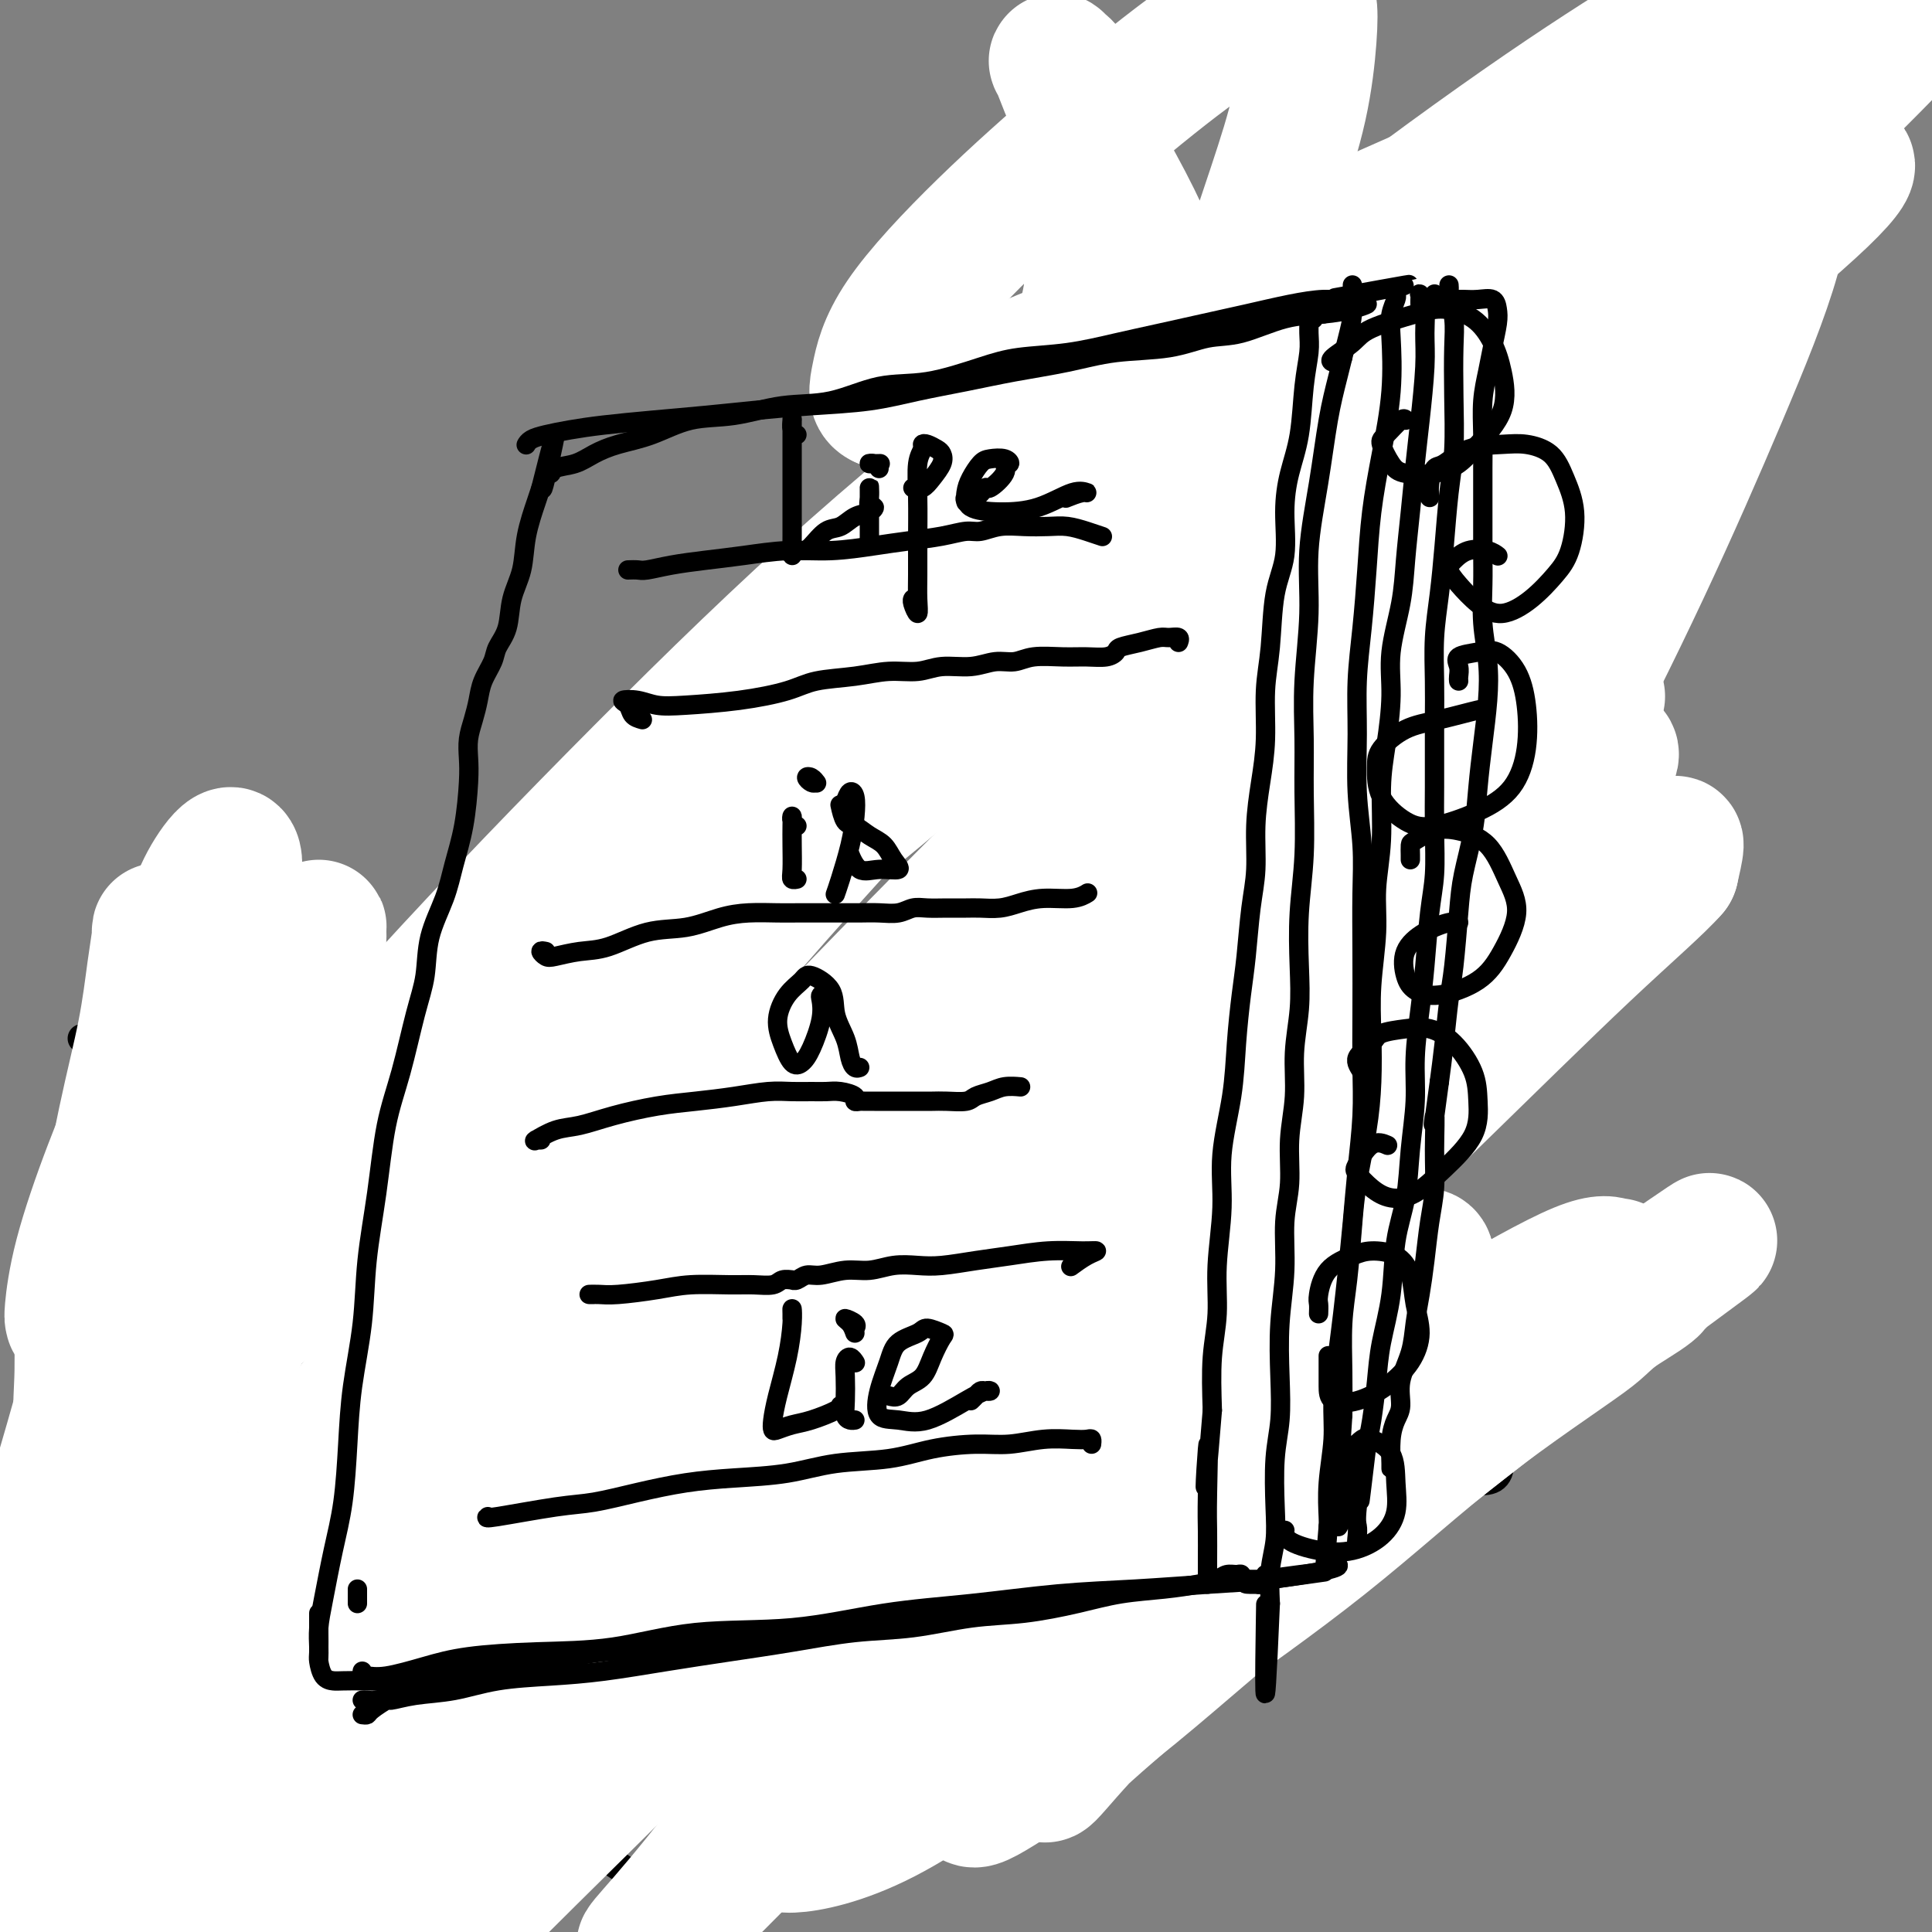 <svg viewBox='0 0 400 400' version='1.1' xmlns='http://www.w3.org/2000/svg' xmlns:xlink='http://www.w3.org/1999/xlink'><rect x="0" y="0" width="400" height="400" fill="#808080" stroke="none"/><g fill='none' stroke='#000000' stroke-width='6' stroke-linecap='round' stroke-linejoin='round'><path d='M362,25c-4.444,6.089 -8.889,12.178 -13,20c-4.111,7.822 -7.889,17.378 -12,26c-4.111,8.622 -8.556,16.311 -13,24'/><path d='M263,45c0.000,0.000 47.000,75.000 47,75'/><path d='M219,14c8.744,11.994 17.488,23.988 34,61c16.512,37.012 40.792,99.042 31,100c-9.792,0.958 -53.655,-59.155 -73,-79c-19.345,-19.845 -14.173,0.577 -9,21'/><path d='M242,118c0.000,0.000 13.000,134.000 13,134'/><path d='M274,197c-18.411,-25.170 -36.822,-50.339 -45,-58c-8.178,-7.661 -6.123,2.187 -14,23c-7.877,20.813 -25.685,52.591 -29,62c-3.315,9.409 7.864,-3.550 -1,2c-8.864,5.550 -37.771,29.610 -51,45c-13.229,15.390 -10.780,22.112 -17,26c-6.220,3.888 -21.110,4.944 -36,6'/><path d='M239,213c-12.250,-56.226 -24.500,-112.452 -10,-93c14.500,19.452 55.750,114.583 73,157c17.250,42.417 10.500,32.119 -41,13c-51.500,-19.119 -147.750,-47.060 -244,-75'/><path d='M95,290c-45.000,-4.267 -90.000,-8.533 -70,17c20.000,25.533 105.000,80.867 139,103c34.000,22.133 17.000,11.067 0,0'/><path d='M30,338c0.000,0.000 0.100,0.100 0.1,0.1'/><path d='M8,382c0.905,8.512 1.810,17.024 -4,24c-5.810,6.976 -18.333,12.417 -24,21c-5.667,8.583 -4.476,20.310 -4,25c0.476,4.690 0.238,2.345 0,0'/></g>
<g fill='none' stroke='#FFFFFF' stroke-width='6' stroke-linecap='round' stroke-linejoin='round'><path d='M75,349c-1.329,-3.061 -2.657,-6.123 -2,-9c0.657,-2.877 3.301,-5.570 8,-11c4.699,-5.430 11.454,-13.598 21,-23c9.546,-9.402 21.882,-20.037 34,-30c12.118,-9.963 24.016,-19.252 36,-28c11.984,-8.748 24.053,-16.954 35,-24c10.947,-7.046 20.773,-12.931 30,-18c9.227,-5.069 17.856,-9.321 25,-13c7.144,-3.679 12.803,-6.784 17,-9c4.197,-2.216 6.934,-3.543 9,-4c2.066,-0.457 3.463,-0.043 4,0c0.537,0.043 0.213,-0.285 0,0c-0.213,0.285 -0.316,1.183 -3,4c-2.684,2.817 -7.949,7.551 -14,13c-6.051,5.449 -12.888,11.611 -20,18c-7.112,6.389 -14.500,13.006 -24,21c-9.500,7.994 -21.113,17.366 -31,26c-9.887,8.634 -18.049,16.532 -25,23c-6.951,6.468 -12.693,11.506 -17,16c-4.307,4.494 -7.179,8.442 -9,11c-1.821,2.558 -2.589,3.724 -3,5c-0.411,1.276 -0.464,2.662 0,3c0.464,0.338 1.444,-0.373 4,0c2.556,0.373 6.688,1.831 14,0c7.312,-1.831 17.803,-6.952 22,-9c4.197,-2.048 2.098,-1.024 0,0'/></g>
<g fill='none' stroke='#FFFFFF' stroke-width='28' stroke-linecap='round' stroke-linejoin='round'><path d='M40,307c-0.596,-0.530 -1.193,-1.060 0,-6c1.193,-4.940 4.174,-14.291 10,-25c5.826,-10.709 14.497,-22.776 25,-37c10.503,-14.224 22.838,-30.606 36,-46c13.162,-15.394 27.152,-29.801 41,-44c13.848,-14.199 27.555,-28.191 40,-40c12.445,-11.809 23.629,-21.434 34,-30c10.371,-8.566 19.929,-16.073 27,-22c7.071,-5.927 11.655,-10.275 14,-12c2.345,-1.725 2.450,-0.826 3,-1c0.550,-0.174 1.544,-1.420 0,0c-1.544,1.420 -5.627,5.506 -14,12c-8.373,6.494 -21.036,15.397 -35,26c-13.964,10.603 -29.229,22.907 -44,36c-14.771,13.093 -29.049,26.973 -44,42c-14.951,15.027 -30.576,31.199 -45,47c-14.424,15.801 -27.647,31.231 -38,45c-10.353,13.769 -17.836,25.875 -24,35c-6.164,9.125 -11.009,15.267 -13,19c-1.991,3.733 -1.129,5.056 -1,6c0.129,0.944 -0.476,1.508 1,0c1.476,-1.508 5.034,-5.090 12,-12c6.966,-6.910 17.339,-17.149 28,-28c10.661,-10.851 21.611,-22.313 35,-37c13.389,-14.687 29.217,-32.597 45,-49c15.783,-16.403 31.521,-31.299 47,-46c15.479,-14.701 30.697,-29.209 46,-43c15.303,-13.791 30.689,-26.867 46,-39c15.311,-12.133 30.547,-23.324 43,-32c12.453,-8.676 22.122,-14.836 29,-19c6.878,-4.164 10.965,-6.333 13,-7c2.035,-0.667 2.017,0.166 2,1'/><path d='M359,1c5.579,-1.698 -2.473,6.557 -12,15c-9.527,8.443 -20.531,17.073 -34,28c-13.469,10.927 -29.405,24.152 -47,39c-17.595,14.848 -36.851,31.318 -56,50c-19.149,18.682 -38.193,39.574 -56,60c-17.807,20.426 -34.379,40.386 -48,57c-13.621,16.614 -24.293,29.883 -34,43c-9.707,13.117 -18.451,26.082 -24,36c-5.549,9.918 -7.905,16.791 -9,20c-1.095,3.209 -0.930,2.756 -1,3c-0.070,0.244 -0.373,1.187 4,-2c4.373,-3.187 13.424,-10.503 24,-21c10.576,-10.497 22.676,-24.176 36,-39c13.324,-14.824 27.870,-30.792 44,-48c16.130,-17.208 33.844,-35.655 51,-53c17.156,-17.345 33.754,-33.590 51,-49c17.246,-15.410 35.140,-29.987 51,-43c15.860,-13.013 29.684,-24.462 42,-34c12.316,-9.538 23.122,-17.166 30,-22c6.878,-4.834 9.827,-6.875 11,-7c1.173,-0.125 0.570,1.667 -5,7c-5.570,5.333 -16.108,14.208 -29,25c-12.892,10.792 -28.139,23.503 -44,37c-15.861,13.497 -32.337,27.782 -50,44c-17.663,16.218 -36.513,34.370 -55,53c-18.487,18.630 -36.611,37.738 -52,56c-15.389,18.262 -28.042,35.679 -40,50c-11.958,14.321 -23.219,25.548 -32,37c-8.781,11.452 -15.080,23.129 -19,30c-3.920,6.871 -5.460,8.935 -7,11'/><path d='M49,384c-4.272,6.838 -1.952,3.432 -1,2c0.952,-1.432 0.537,-0.890 5,-5c4.463,-4.110 13.805,-12.872 23,-24c9.195,-11.128 18.244,-24.623 30,-39c11.756,-14.377 26.221,-29.636 40,-45c13.779,-15.364 26.873,-30.832 41,-46c14.127,-15.168 29.287,-30.035 43,-44c13.713,-13.965 25.980,-27.029 38,-38c12.020,-10.971 23.793,-19.849 33,-27c9.207,-7.151 15.847,-12.573 20,-15c4.153,-2.427 5.820,-1.857 7,-2c1.180,-0.143 1.875,-0.998 0,2c-1.875,2.998 -6.319,9.851 -14,19c-7.681,9.149 -18.599,20.595 -30,33c-11.401,12.405 -23.287,25.769 -37,41c-13.713,15.231 -29.255,32.327 -44,50c-14.745,17.673 -28.695,35.921 -41,52c-12.305,16.079 -22.967,29.988 -32,43c-9.033,13.012 -16.438,25.125 -22,34c-5.562,8.875 -9.282,14.511 -11,18c-1.718,3.489 -1.434,4.831 -2,6c-0.566,1.169 -1.983,2.165 1,-1c2.983,-3.165 10.364,-10.490 20,-20c9.636,-9.510 21.526,-21.206 35,-35c13.474,-13.794 28.531,-29.685 44,-45c15.469,-15.315 31.351,-30.055 47,-44c15.649,-13.945 31.066,-27.096 45,-38c13.934,-10.904 26.384,-19.562 36,-26c9.616,-6.438 16.397,-10.656 20,-13c3.603,-2.344 4.030,-2.812 4,-2c-0.030,0.812 -0.515,2.906 -1,5'/><path d='M346,180c-2.753,3.189 -9.136,8.660 -18,17c-8.864,8.340 -20.208,19.548 -33,32c-12.792,12.452 -27.034,26.147 -42,41c-14.966,14.853 -30.658,30.866 -45,46c-14.342,15.134 -27.333,29.391 -38,42c-10.667,12.609 -19.011,23.569 -25,31c-5.989,7.431 -9.622,11.333 -11,13c-1.378,1.667 -0.499,1.100 0,1c0.499,-0.100 0.619,0.266 5,-4c4.381,-4.266 13.024,-13.165 22,-22c8.976,-8.835 18.285,-17.607 28,-27c9.715,-9.393 19.836,-19.408 30,-29c10.164,-9.592 20.372,-18.763 30,-27c9.628,-8.237 18.675,-15.541 26,-21c7.325,-5.459 12.926,-9.072 16,-11c3.074,-1.928 3.620,-2.171 4,-2c0.380,0.171 0.594,0.757 0,2c-0.594,1.243 -1.995,3.142 -7,8c-5.005,4.858 -13.616,12.675 -22,21c-8.384,8.325 -16.543,17.159 -25,27c-8.457,9.841 -17.211,20.687 -24,29c-6.789,8.313 -11.611,14.091 -14,18c-2.389,3.909 -2.344,5.950 -2,7c0.344,1.050 0.987,1.110 6,-2c5.013,-3.110 14.398,-9.389 24,-17c9.602,-7.611 19.423,-16.552 31,-26c11.577,-9.448 24.912,-19.402 36,-28c11.088,-8.598 19.931,-15.841 27,-21c7.069,-5.159 12.365,-8.235 15,-10c2.635,-1.765 2.610,-2.219 2,-2c-0.610,0.219 -1.805,1.109 -3,2'/><path d='M339,268c-2.548,1.679 -7.417,4.878 -15,10c-7.583,5.122 -17.881,12.169 -28,20c-10.119,7.831 -20.061,16.448 -30,25c-9.939,8.552 -19.877,17.039 -28,24c-8.123,6.961 -14.433,12.395 -18,16c-3.567,3.605 -4.392,5.382 -3,4c1.392,-1.382 5.002,-5.923 11,-12c5.998,-6.077 14.386,-13.689 23,-21c8.614,-7.311 17.456,-14.322 27,-22c9.544,-7.678 19.792,-16.024 28,-23c8.208,-6.976 14.376,-12.581 19,-17c4.624,-4.419 7.704,-7.651 9,-9c1.296,-1.349 0.809,-0.815 0,-1c-0.809,-0.185 -1.939,-1.090 -7,1c-5.061,2.090 -14.053,7.176 -24,13c-9.947,5.824 -20.851,12.388 -33,20c-12.149,7.612 -25.544,16.274 -37,24c-11.456,7.726 -20.972,14.517 -28,19c-7.028,4.483 -11.567,6.658 -14,8c-2.433,1.342 -2.759,1.852 -3,0c-0.241,-1.852 -0.397,-6.066 3,-13c3.397,-6.934 10.347,-16.588 18,-26c7.653,-9.412 16.011,-18.581 25,-29c8.989,-10.419 18.611,-22.090 28,-33c9.389,-10.910 18.545,-21.061 27,-31c8.455,-9.939 16.207,-19.666 23,-28c6.793,-8.334 12.625,-15.275 16,-20c3.375,-4.725 4.293,-7.234 5,-9c0.707,-1.766 1.202,-2.790 -1,-2c-2.202,0.790 -7.101,3.395 -12,6'/><path d='M320,162c-7.372,3.303 -19.301,9.561 -31,18c-11.699,8.439 -23.167,19.061 -37,31c-13.833,11.939 -30.029,25.196 -44,38c-13.971,12.804 -25.715,25.154 -36,36c-10.285,10.846 -19.109,20.187 -25,27c-5.891,6.813 -8.847,11.096 -10,13c-1.153,1.904 -0.502,1.428 0,1c0.502,-0.428 0.855,-0.809 6,-5c5.145,-4.191 15.082,-12.193 25,-21c9.918,-8.807 19.818,-18.419 31,-29c11.182,-10.581 23.647,-22.131 36,-34c12.353,-11.869 24.592,-24.056 36,-35c11.408,-10.944 21.983,-20.644 31,-29c9.017,-8.356 16.476,-15.367 21,-20c4.524,-4.633 6.113,-6.888 7,-8c0.887,-1.112 1.070,-1.081 0,0c-1.070,1.081 -3.394,3.211 -10,9c-6.606,5.789 -17.494,15.236 -29,25c-11.506,9.764 -23.630,19.844 -38,33c-14.370,13.156 -30.986,29.389 -48,46c-17.014,16.611 -34.425,33.599 -50,50c-15.575,16.401 -29.314,32.213 -42,46c-12.686,13.787 -24.320,25.547 -34,36c-9.680,10.453 -17.407,19.598 -22,25c-4.593,5.402 -6.053,7.062 -7,8c-0.947,0.938 -1.382,1.154 0,-1c1.382,-2.154 4.580,-6.679 11,-14c6.420,-7.321 16.061,-17.436 26,-29c9.939,-11.564 20.176,-24.575 32,-37c11.824,-12.425 25.235,-24.264 37,-35c11.765,-10.736 21.882,-20.368 32,-30'/><path d='M188,277c15.831,-13.703 20.910,-15.461 25,-18c4.090,-2.539 7.191,-5.858 9,-7c1.809,-1.142 2.327,-0.106 0,3c-2.327,3.106 -7.500,8.281 -16,17c-8.500,8.719 -20.328,20.982 -32,33c-11.672,12.018 -23.187,23.791 -34,36c-10.813,12.209 -20.923,24.854 -30,35c-9.077,10.146 -17.122,17.793 -23,24c-5.878,6.207 -9.589,10.975 -11,13c-1.411,2.025 -0.522,1.308 -1,1c-0.478,-0.308 -2.322,-0.209 0,-4c2.322,-3.791 8.811,-11.474 16,-20c7.189,-8.526 15.077,-17.894 24,-28c8.923,-10.106 18.882,-20.949 29,-31c10.118,-10.051 20.395,-19.311 30,-28c9.605,-8.689 18.539,-16.808 26,-22c7.461,-5.192 13.450,-7.457 17,-9c3.550,-1.543 4.660,-2.363 5,0c0.340,2.363 -0.090,7.910 -4,15c-3.910,7.090 -11.302,15.723 -18,25c-6.698,9.277 -12.704,19.197 -19,29c-6.296,9.803 -12.883,19.490 -16,26c-3.117,6.510 -2.763,9.845 -3,12c-0.237,2.155 -1.064,3.132 2,3c3.064,-0.132 10.021,-1.372 19,-6c8.979,-4.628 19.982,-12.643 31,-21c11.018,-8.357 22.052,-17.057 34,-26c11.948,-8.943 24.811,-18.129 36,-26c11.189,-7.871 20.705,-14.427 29,-20c8.295,-5.573 15.370,-10.164 20,-13c4.630,-2.836 6.815,-3.918 9,-5'/><path d='M342,265c24.274,-16.828 5.461,-3.396 -3,3c-8.461,6.396 -6.568,5.758 -11,9c-4.432,3.242 -15.187,10.364 -25,18c-9.813,7.636 -18.682,15.788 -29,24c-10.318,8.212 -22.083,16.486 -30,22c-7.917,5.514 -11.984,8.267 -15,10c-3.016,1.733 -4.981,2.446 -6,2c-1.019,-0.446 -1.093,-2.051 0,-6c1.093,-3.949 3.352,-10.240 7,-18c3.648,-7.760 8.685,-16.987 14,-27c5.315,-10.013 10.907,-20.813 17,-32c6.093,-11.187 12.687,-22.763 19,-35c6.313,-12.237 12.346,-25.136 19,-38c6.654,-12.864 13.929,-25.694 21,-39c7.071,-13.306 13.939,-27.088 20,-40c6.061,-12.912 11.317,-24.953 16,-36c4.683,-11.047 8.794,-21.099 11,-29c2.206,-7.901 2.507,-13.652 3,-18c0.493,-4.348 1.178,-7.293 0,-9c-1.178,-1.707 -4.220,-2.176 -11,-1c-6.780,1.176 -17.297,3.995 -28,9c-10.703,5.005 -21.593,12.195 -34,21c-12.407,8.805 -26.332,19.225 -40,30c-13.668,10.775 -27.080,21.906 -39,33c-11.920,11.094 -22.347,22.152 -31,31c-8.653,8.848 -15.531,15.487 -19,20c-3.469,4.513 -3.528,6.900 -4,8c-0.472,1.100 -1.358,0.911 0,0c1.358,-0.911 4.959,-2.546 12,-8c7.041,-5.454 17.520,-14.727 28,-24'/><path d='M204,145c12.325,-9.937 23.137,-18.779 36,-30c12.863,-11.221 27.777,-24.821 42,-37c14.223,-12.179 27.754,-22.939 41,-33c13.246,-10.061 26.206,-19.425 37,-27c10.794,-7.575 19.423,-13.360 26,-17c6.577,-3.640 11.102,-5.135 13,-6c1.898,-0.865 1.170,-1.101 1,0c-0.170,1.101 0.219,3.537 -3,8c-3.219,4.463 -10.047,10.951 -18,19c-7.953,8.049 -17.032,17.657 -28,28c-10.968,10.343 -23.827,21.419 -36,33c-12.173,11.581 -23.662,23.667 -35,35c-11.338,11.333 -22.524,21.911 -32,31c-9.476,9.089 -17.241,16.687 -23,22c-5.759,5.313 -9.512,8.339 -11,10c-1.488,1.661 -0.711,1.957 -1,2c-0.289,0.043 -1.643,-0.166 0,-3c1.643,-2.834 6.283,-8.292 12,-15c5.717,-6.708 12.510,-14.665 20,-23c7.490,-8.335 15.678,-17.046 24,-26c8.322,-8.954 16.779,-18.149 25,-27c8.221,-8.851 16.206,-17.358 23,-25c6.794,-7.642 12.398,-14.419 16,-20c3.602,-5.581 5.200,-9.965 6,-12c0.800,-2.035 0.800,-1.722 -2,-2c-2.800,-0.278 -8.399,-1.149 -17,1c-8.601,2.149 -20.202,7.316 -33,13c-12.798,5.684 -26.791,11.884 -39,17c-12.209,5.116 -22.633,9.147 -32,13c-9.367,3.853 -17.676,7.530 -23,9c-5.324,1.470 -7.662,0.735 -10,0'/><path d='M183,83c-1.872,-0.647 -1.552,-2.265 -1,-5c0.552,-2.735 1.335,-6.586 5,-12c3.665,-5.414 10.210,-12.389 17,-19c6.790,-6.611 13.823,-12.858 21,-19c7.177,-6.142 14.499,-12.180 21,-17c6.501,-4.820 12.183,-8.422 16,-10c3.817,-1.578 5.769,-1.131 7,-1c1.231,0.131 1.740,-0.053 2,1c0.260,1.053 0.270,3.342 0,7c-0.270,3.658 -0.822,8.685 -2,14c-1.178,5.315 -2.984,10.919 -5,17c-2.016,6.081 -4.242,12.638 -6,18c-1.758,5.362 -3.048,9.528 -4,13c-0.952,3.472 -1.566,6.249 -2,8c-0.434,1.751 -0.689,2.475 -1,3c-0.311,0.525 -0.679,0.849 -1,1c-0.321,0.151 -0.597,0.129 -1,-1c-0.403,-1.129 -0.935,-3.364 -2,-6c-1.065,-2.636 -2.663,-5.674 -4,-9c-1.337,-3.326 -2.414,-6.941 -4,-11c-1.586,-4.059 -3.681,-8.563 -6,-13c-2.319,-4.437 -4.863,-8.806 -7,-13c-2.137,-4.194 -3.866,-8.211 -5,-11c-1.134,-2.789 -1.671,-4.348 -2,-5c-0.329,-0.652 -0.449,-0.396 0,0c0.449,0.396 1.465,0.932 2,2c0.535,1.068 0.587,2.668 1,5c0.413,2.332 1.188,5.397 2,9c0.812,3.603 1.661,7.744 2,13c0.339,5.256 0.170,11.628 0,18'/><path d='M226,60c-0.976,6.671 -3.415,14.349 -8,23c-4.585,8.651 -11.316,18.276 -19,28c-7.684,9.724 -16.322,19.547 -26,30c-9.678,10.453 -20.396,21.537 -31,33c-10.604,11.463 -21.095,23.304 -32,34c-10.905,10.696 -22.226,20.245 -32,30c-9.774,9.755 -18.002,19.716 -26,28c-7.998,8.284 -15.766,14.890 -21,19c-5.234,4.110 -7.934,5.723 -10,7c-2.066,1.277 -3.498,2.219 -4,1c-0.502,-1.219 -0.076,-4.600 0,-9c0.076,-4.400 -0.200,-9.820 1,-16c1.200,-6.180 3.877,-13.121 6,-20c2.123,-6.879 3.694,-13.697 5,-20c1.306,-6.303 2.347,-12.093 3,-17c0.653,-4.907 0.917,-8.933 1,-12c0.083,-3.067 -0.014,-5.176 0,-6c0.014,-0.824 0.137,-0.362 0,1c-0.137,1.362 -0.536,3.624 -1,7c-0.464,3.376 -0.992,7.866 -2,13c-1.008,5.134 -2.496,10.913 -4,18c-1.504,7.087 -3.022,15.483 -4,23c-0.978,7.517 -1.414,14.154 -2,21c-0.586,6.846 -1.322,13.902 -2,20c-0.678,6.098 -1.298,11.239 -2,16c-0.702,4.761 -1.487,9.142 -2,13c-0.513,3.858 -0.753,7.193 -1,9c-0.247,1.807 -0.499,2.088 0,1c0.499,-1.088 1.750,-3.544 3,-6'/><path d='M16,329c1.413,-2.883 3.444,-7.590 6,-14c2.556,-6.410 5.636,-14.521 9,-23c3.364,-8.479 7.013,-17.324 10,-26c2.987,-8.676 5.312,-17.184 8,-25c2.688,-7.816 5.739,-14.941 8,-21c2.261,-6.059 3.731,-11.054 5,-15c1.269,-3.946 2.337,-6.844 3,-9c0.663,-2.156 0.921,-3.571 1,-4c0.079,-0.429 -0.021,0.126 0,1c0.021,0.874 0.163,2.066 -1,5c-1.163,2.934 -3.632,7.610 -7,13c-3.368,5.390 -7.634,11.493 -12,18c-4.366,6.507 -8.831,13.418 -13,20c-4.169,6.582 -8.042,12.837 -11,17c-2.958,4.163 -5.000,6.236 -6,7c-1.000,0.764 -0.958,0.220 -1,0c-0.042,-0.220 -0.167,-0.117 0,-2c0.167,-1.883 0.628,-5.754 2,-11c1.372,-5.246 3.657,-11.868 6,-18c2.343,-6.132 4.743,-11.774 7,-18c2.257,-6.226 4.369,-13.036 6,-19c1.631,-5.964 2.781,-11.083 4,-15c1.219,-3.917 2.507,-6.632 4,-9c1.493,-2.368 3.190,-4.389 4,-4c0.810,0.389 0.733,3.189 0,7c-0.733,3.811 -2.122,8.635 -4,15c-1.878,6.365 -4.246,14.273 -7,23c-2.754,8.727 -5.895,18.273 -9,29c-3.105,10.727 -6.173,22.636 -9,33c-2.827,10.364 -5.414,19.182 -8,28'/><path d='M11,312c-7.083,25.807 -6.291,22.824 -7,27c-0.709,4.176 -2.920,15.510 -4,24c-1.080,8.490 -1.030,14.137 -1,19c0.030,4.863 0.039,8.943 0,12c-0.039,3.057 -0.126,5.092 0,6c0.126,0.908 0.465,0.688 1,1c0.535,0.312 1.267,1.155 3,0c1.733,-1.155 4.468,-4.309 7,-8c2.532,-3.691 4.860,-7.920 7,-13c2.140,-5.080 4.090,-11.009 6,-17c1.910,-5.991 3.778,-12.042 5,-17c1.222,-4.958 1.798,-8.822 2,-12c0.202,-3.178 0.031,-5.669 0,-7c-0.031,-1.331 0.077,-1.502 0,-1c-0.077,0.502 -0.341,1.676 -1,3c-0.659,1.324 -1.715,2.796 -4,7c-2.285,4.204 -5.799,11.140 -9,18c-3.201,6.860 -6.089,13.645 -9,21c-2.911,7.355 -5.846,15.279 -8,22c-2.154,6.721 -3.527,12.241 -4,16c-0.473,3.759 -0.045,5.759 0,7c0.045,1.241 -0.292,1.722 0,2c0.292,0.278 1.211,0.354 3,0c1.789,-0.354 4.446,-1.137 8,-4c3.554,-2.863 8.005,-7.806 13,-14c4.995,-6.194 10.535,-13.640 17,-22c6.465,-8.360 13.856,-17.635 20,-25c6.144,-7.365 11.041,-12.818 13,-15c1.959,-2.182 0.979,-1.091 0,0'/></g>
<g fill='none' stroke='#000000' stroke-width='4' stroke-linecap='round' stroke-linejoin='round'><path d='M66,343c0.018,-0.509 0.036,-1.019 0,-2c-0.036,-0.981 -0.126,-2.435 0,-4c0.126,-1.565 0.466,-3.242 1,-6c0.534,-2.758 1.260,-6.599 2,-10c0.740,-3.401 1.493,-6.364 2,-10c0.507,-3.636 0.769,-7.946 1,-12c0.231,-4.054 0.431,-7.851 1,-12c0.569,-4.149 1.506,-8.648 2,-13c0.494,-4.352 0.544,-8.556 1,-13c0.456,-4.444 1.317,-9.126 2,-14c0.683,-4.874 1.189,-9.939 2,-14c0.811,-4.061 1.926,-7.120 3,-11c1.074,-3.880 2.108,-8.583 3,-12c0.892,-3.417 1.643,-5.547 2,-8c0.357,-2.453 0.320,-5.230 1,-8c0.680,-2.770 2.077,-5.535 3,-8c0.923,-2.465 1.371,-4.630 2,-7c0.629,-2.370 1.439,-4.944 2,-8c0.561,-3.056 0.871,-6.592 1,-9c0.129,-2.408 0.075,-3.686 0,-5c-0.075,-1.314 -0.171,-2.662 0,-4c0.171,-1.338 0.608,-2.665 1,-4c0.392,-1.335 0.739,-2.680 1,-4c0.261,-1.320 0.436,-2.617 1,-4c0.564,-1.383 1.517,-2.853 2,-4c0.483,-1.147 0.496,-1.970 1,-3c0.504,-1.030 1.501,-2.268 2,-4c0.499,-1.732 0.501,-3.959 1,-6c0.499,-2.041 1.495,-3.898 2,-6c0.505,-2.102 0.521,-4.451 1,-7c0.479,-2.549 1.423,-5.300 2,-7c0.577,-1.700 0.789,-2.350 1,-3'/><path d='M112,101c5.193,-20.809 2.174,-6.832 1,-2c-1.174,4.832 -0.503,0.518 0,-1c0.503,-1.518 0.838,-0.241 1,0c0.162,0.241 0.151,-0.553 1,-1c0.849,-0.447 2.559,-0.547 4,-1c1.441,-0.453 2.615,-1.258 4,-2c1.385,-0.742 2.982,-1.422 5,-2c2.018,-0.578 4.458,-1.056 7,-2c2.542,-0.944 5.187,-2.355 8,-3c2.813,-0.645 5.794,-0.524 9,-1c3.206,-0.476 6.638,-1.549 10,-2c3.362,-0.451 6.653,-0.282 10,-1c3.347,-0.718 6.751,-2.324 10,-3c3.249,-0.676 6.344,-0.422 10,-1c3.656,-0.578 7.875,-1.989 11,-3c3.125,-1.011 5.158,-1.622 8,-2c2.842,-0.378 6.493,-0.524 10,-1c3.507,-0.476 6.869,-1.283 10,-2c3.131,-0.717 6.031,-1.345 9,-2c2.969,-0.655 6.006,-1.337 9,-2c2.994,-0.663 5.944,-1.306 9,-2c3.056,-0.694 6.220,-1.440 9,-2c2.780,-0.560 5.178,-0.934 7,-1c1.822,-0.066 3.067,0.174 4,0c0.933,-0.174 1.552,-0.764 2,-1c0.448,-0.236 0.724,-0.118 1,0'/><path d='M281,61c21.244,-4.044 5.356,-1.156 -1,0c-6.356,1.156 -3.178,0.578 0,0'/><path d='M280,59c0.005,0.404 0.009,0.808 0,1c-0.009,0.192 -0.033,0.173 0,1c0.033,0.827 0.123,2.500 0,4c-0.123,1.500 -0.457,2.826 -1,5c-0.543,2.174 -1.293,5.197 -2,8c-0.707,2.803 -1.370,5.385 -2,9c-0.630,3.615 -1.226,8.262 -2,13c-0.774,4.738 -1.724,9.566 -2,14c-0.276,4.434 0.123,8.474 0,13c-0.123,4.526 -0.769,9.539 -1,14c-0.231,4.461 -0.048,8.371 0,12c0.048,3.629 -0.039,6.978 0,11c0.039,4.022 0.202,8.719 0,13c-0.202,4.281 -0.771,8.147 -1,12c-0.229,3.853 -0.118,7.692 0,11c0.118,3.308 0.243,6.084 0,9c-0.243,2.916 -0.854,5.973 -1,9c-0.146,3.027 0.172,6.024 0,9c-0.172,2.976 -0.834,5.933 -1,9c-0.166,3.067 0.166,6.246 0,9c-0.166,2.754 -0.828,5.084 -1,8c-0.172,2.916 0.146,6.417 0,10c-0.146,3.583 -0.757,7.247 -1,11c-0.243,3.753 -0.117,7.594 0,11c0.117,3.406 0.224,6.376 0,9c-0.224,2.624 -0.778,4.902 -1,8c-0.222,3.098 -0.111,7.016 0,10c0.111,2.984 0.222,5.034 0,7c-0.222,1.966 -0.778,3.847 -1,6c-0.222,2.153 -0.111,4.576 0,7'/><path d='M263,332c-1.464,34.583 -1.125,12.042 -1,4c0.125,-8.042 0.036,-1.583 0,1c-0.036,2.583 -0.018,1.292 0,0'/><path d='M75,346c-0.044,0.435 -0.087,0.870 0,1c0.087,0.130 0.305,-0.046 1,0c0.695,0.046 1.869,0.313 4,0c2.131,-0.313 5.221,-1.205 8,-2c2.779,-0.795 5.249,-1.492 9,-2c3.751,-0.508 8.785,-0.825 14,-1c5.215,-0.175 10.612,-0.206 16,-1c5.388,-0.794 10.766,-2.349 17,-3c6.234,-0.651 13.325,-0.398 20,-1c6.675,-0.602 12.934,-2.059 19,-3c6.066,-0.941 11.939,-1.364 18,-2c6.061,-0.636 12.311,-1.483 18,-2c5.689,-0.517 10.817,-0.702 16,-1c5.183,-0.298 10.422,-0.707 15,-1c4.578,-0.293 8.495,-0.470 13,-1c4.505,-0.530 9.597,-1.412 12,-2c2.403,-0.588 2.115,-0.882 2,-1c-0.115,-0.118 -0.058,-0.059 0,0'/><path d='M289,61c0.110,0.168 0.220,0.336 0,1c-0.220,0.664 -0.770,1.824 -1,3c-0.230,1.176 -0.142,2.367 0,5c0.142,2.633 0.337,6.706 0,11c-0.337,4.294 -1.204,8.808 -2,13c-0.796,4.192 -1.519,8.062 -2,12c-0.481,3.938 -0.718,7.946 -1,12c-0.282,4.054 -0.608,8.156 -1,12c-0.392,3.844 -0.851,7.429 -1,11c-0.149,3.571 0.013,7.127 0,11c-0.013,3.873 -0.199,8.061 0,12c0.199,3.939 0.785,7.628 1,11c0.215,3.372 0.058,6.428 0,10c-0.058,3.572 -0.019,7.662 0,12c0.019,4.338 0.016,8.926 0,13c-0.016,4.074 -0.046,7.636 0,11c0.046,3.364 0.167,6.530 0,10c-0.167,3.470 -0.622,7.245 -1,11c-0.378,3.755 -0.680,7.489 -1,11c-0.320,3.511 -0.659,6.798 -1,10c-0.341,3.202 -0.684,6.317 -1,9c-0.316,2.683 -0.607,4.932 -1,8c-0.393,3.068 -0.890,6.955 -1,10c-0.110,3.045 0.167,5.247 0,8c-0.167,2.753 -0.777,6.058 -1,9c-0.223,2.942 -0.060,5.523 0,7c0.060,1.477 0.017,1.851 0,2c-0.017,0.149 -0.009,0.075 0,0'/><path d='M275,316c-1.167,14.167 -0.583,7.083 0,0'/><path d='M294,63c-0.008,-0.315 -0.017,-0.630 0,-1c0.017,-0.370 0.058,-0.793 0,-1c-0.058,-0.207 -0.215,-0.196 0,0c0.215,0.196 0.801,0.579 1,2c0.199,1.421 0.012,3.881 0,6c-0.012,2.119 0.151,3.898 0,7c-0.151,3.102 -0.617,7.529 -1,11c-0.383,3.471 -0.685,5.987 -1,9c-0.315,3.013 -0.644,6.524 -1,10c-0.356,3.476 -0.739,6.916 -1,10c-0.261,3.084 -0.400,5.810 -1,9c-0.600,3.190 -1.662,6.842 -2,10c-0.338,3.158 0.049,5.822 0,9c-0.049,3.178 -0.534,6.869 -1,10c-0.466,3.131 -0.913,5.702 -1,9c-0.087,3.298 0.187,7.322 0,11c-0.187,3.678 -0.834,7.008 -1,10c-0.166,2.992 0.150,5.646 0,9c-0.150,3.354 -0.765,7.409 -1,11c-0.235,3.591 -0.090,6.716 0,10c0.090,3.284 0.127,6.725 0,10c-0.127,3.275 -0.416,6.384 -1,10c-0.584,3.616 -1.463,7.738 -2,11c-0.537,3.262 -0.732,5.664 -1,9c-0.268,3.336 -0.608,7.605 -1,11c-0.392,3.395 -0.836,5.914 -1,9c-0.164,3.086 -0.047,6.739 0,10c0.047,3.261 0.023,6.131 0,9'/><path d='M278,293c-2.491,37.043 -0.719,14.649 0,8c0.719,-6.649 0.385,2.446 0,7c-0.385,4.554 -0.821,4.568 -1,5c-0.179,0.432 -0.099,1.281 0,2c0.099,0.719 0.219,1.309 0,1c-0.219,-0.309 -0.777,-1.517 -1,-2c-0.223,-0.483 -0.112,-0.242 0,0'/><path d='M274,65c-0.301,0.029 -0.602,0.058 -1,0c-0.398,-0.058 -0.891,-0.203 -1,0c-0.109,0.203 0.168,0.754 0,1c-0.168,0.246 -0.780,0.185 -1,0c-0.220,-0.185 -0.047,-0.495 0,0c0.047,0.495 -0.032,1.795 0,3c0.032,1.205 0.176,2.313 0,4c-0.176,1.687 -0.672,3.951 -1,7c-0.328,3.049 -0.487,6.883 -1,10c-0.513,3.117 -1.380,5.517 -2,8c-0.620,2.483 -0.993,5.048 -1,8c-0.007,2.952 0.353,6.292 0,9c-0.353,2.708 -1.418,4.783 -2,8c-0.582,3.217 -0.682,7.574 -1,11c-0.318,3.426 -0.855,5.919 -1,9c-0.145,3.081 0.102,6.749 0,10c-0.102,3.251 -0.552,6.086 -1,9c-0.448,2.914 -0.893,5.906 -1,9c-0.107,3.094 0.126,6.291 0,9c-0.126,2.709 -0.610,4.932 -1,8c-0.390,3.068 -0.687,6.981 -1,10c-0.313,3.019 -0.643,5.145 -1,8c-0.357,2.855 -0.741,6.441 -1,10c-0.259,3.559 -0.394,7.093 -1,11c-0.606,3.907 -1.683,8.189 -2,12c-0.317,3.811 0.125,7.151 0,11c-0.125,3.849 -0.817,8.207 -1,12c-0.183,3.793 0.143,7.021 0,10c-0.143,2.979 -0.755,5.708 -1,9c-0.245,3.292 -0.122,7.146 0,11'/><path d='M251,292c-2.238,27.518 -1.332,11.815 -1,8c0.332,-3.815 0.089,4.260 0,9c-0.089,4.740 -0.024,6.146 0,8c0.024,1.854 0.006,4.157 0,6c-0.006,1.843 -0.002,3.227 0,4c0.002,0.773 0.000,0.935 0,1c-0.000,0.065 -0.000,0.032 0,0'/><path d='M300,59c0.030,0.429 0.060,0.857 0,1c-0.060,0.143 -0.212,-0.001 0,1c0.212,1.001 0.786,3.147 1,5c0.214,1.853 0.068,3.412 0,6c-0.068,2.588 -0.060,6.205 0,10c0.060,3.795 0.170,7.768 0,11c-0.170,3.232 -0.620,5.723 -1,9c-0.380,3.277 -0.690,7.338 -1,11c-0.310,3.662 -0.619,6.923 -1,10c-0.381,3.077 -0.834,5.971 -1,9c-0.166,3.029 -0.045,6.193 0,9c0.045,2.807 0.013,5.256 0,8c-0.013,2.744 -0.006,5.782 0,8c0.006,2.218 0.013,3.616 0,6c-0.013,2.384 -0.045,5.753 0,9c0.045,3.247 0.166,6.371 0,9c-0.166,2.629 -0.618,4.761 -1,8c-0.382,3.239 -0.694,7.583 -1,11c-0.306,3.417 -0.606,5.906 -1,9c-0.394,3.094 -0.883,6.794 -1,10c-0.117,3.206 0.139,5.918 0,9c-0.139,3.082 -0.671,6.534 -1,10c-0.329,3.466 -0.455,6.944 -1,10c-0.545,3.056 -1.508,5.689 -2,9c-0.492,3.311 -0.513,7.302 -1,11c-0.487,3.698 -1.440,7.105 -2,10c-0.560,2.895 -0.728,5.280 -1,8c-0.272,2.720 -0.649,5.777 -1,8c-0.351,2.223 -0.675,3.611 -1,5'/><path d='M283,299c-2.332,19.535 -1.162,9.371 -1,7c0.162,-2.371 -0.685,3.049 -1,6c-0.315,2.951 -0.098,3.432 0,4c0.098,0.568 0.078,1.225 0,2c-0.078,0.775 -0.213,1.670 0,2c0.213,0.330 0.775,0.094 1,0c0.225,-0.094 0.112,-0.047 0,0'/><path d='M297,61c0.009,-0.113 0.018,-0.227 0,0c-0.018,0.227 -0.063,0.793 0,1c0.063,0.207 0.234,0.054 1,0c0.766,-0.054 2.128,-0.009 3,0c0.872,0.009 1.254,-0.019 2,0c0.746,0.019 1.857,0.083 3,0c1.143,-0.083 2.318,-0.313 3,0c0.682,0.313 0.873,1.169 1,2c0.127,0.831 0.192,1.637 0,3c-0.192,1.363 -0.640,3.282 -1,5c-0.360,1.718 -0.632,3.236 -1,5c-0.368,1.764 -0.831,3.776 -1,6c-0.169,2.224 -0.045,4.661 0,7c0.045,2.339 0.011,4.580 0,7c-0.011,2.420 0.001,5.019 0,8c-0.001,2.981 -0.013,6.345 0,9c0.013,2.655 0.053,4.601 0,7c-0.053,2.399 -0.200,5.251 0,8c0.200,2.749 0.745,5.396 1,8c0.255,2.604 0.219,5.163 0,8c-0.219,2.837 -0.622,5.950 -1,9c-0.378,3.050 -0.731,6.037 -1,9c-0.269,2.963 -0.453,5.902 -1,9c-0.547,3.098 -1.456,6.356 -2,9c-0.544,2.644 -0.723,4.672 -1,8c-0.277,3.328 -0.652,7.954 -1,11c-0.348,3.046 -0.671,4.512 -1,7c-0.329,2.488 -0.666,5.996 -1,9c-0.334,3.004 -0.667,5.502 -1,8'/><path d='M298,224c-1.770,13.489 -1.195,7.712 -1,7c0.195,-0.712 0.011,3.641 0,7c-0.011,3.359 0.151,5.723 0,8c-0.151,2.277 -0.617,4.466 -1,7c-0.383,2.534 -0.685,5.411 -1,8c-0.315,2.589 -0.644,4.889 -1,7c-0.356,2.111 -0.739,4.035 -1,6c-0.261,1.965 -0.399,3.973 -1,6c-0.601,2.027 -1.664,4.074 -2,6c-0.336,1.926 0.053,3.733 0,5c-0.053,1.267 -0.550,1.996 -1,3c-0.450,1.004 -0.853,2.283 -1,4c-0.147,1.717 -0.040,3.873 0,5c0.040,1.127 0.011,1.227 0,1c-0.011,-0.227 -0.003,-0.779 0,-1c0.003,-0.221 0.002,-0.110 0,0'/><path d='M278,74c-0.338,0.412 -0.675,0.823 -1,1c-0.325,0.177 -0.636,0.118 -1,0c-0.364,-0.118 -0.781,-0.295 0,-1c0.781,-0.705 2.760,-1.936 4,-3c1.240,-1.064 1.739,-1.959 4,-3c2.261,-1.041 6.283,-2.228 9,-3c2.717,-0.772 4.130,-1.129 6,-1c1.870,0.129 4.198,0.743 6,2c1.802,1.257 3.078,3.155 4,5c0.922,1.845 1.491,3.636 2,6c0.509,2.364 0.957,5.300 0,8c-0.957,2.700 -3.320,5.165 -5,7c-1.680,1.835 -2.679,3.042 -4,4c-1.321,0.958 -2.966,1.667 -5,2c-2.034,0.333 -4.458,0.288 -6,0c-1.542,-0.288 -2.203,-0.820 -3,-2c-0.797,-1.180 -1.730,-3.010 -2,-4c-0.270,-0.990 0.124,-1.142 1,-2c0.876,-0.858 2.236,-2.423 3,-3c0.764,-0.577 0.933,-0.165 1,0c0.067,0.165 0.034,0.082 0,0'/><path d='M296,103c-0.080,-0.936 -0.160,-1.872 0,-3c0.160,-1.128 0.561,-2.447 1,-3c0.439,-0.553 0.915,-0.341 2,-1c1.085,-0.659 2.780,-2.191 5,-3c2.220,-0.809 4.967,-0.895 7,-1c2.033,-0.105 3.352,-0.230 5,0c1.648,0.230 3.625,0.815 5,2c1.375,1.185 2.148,2.970 3,5c0.852,2.030 1.783,4.304 2,7c0.217,2.696 -0.279,5.814 -1,8c-0.721,2.186 -1.666,3.438 -3,5c-1.334,1.562 -3.055,3.432 -5,5c-1.945,1.568 -4.113,2.835 -6,3c-1.887,0.165 -3.493,-0.772 -5,-2c-1.507,-1.228 -2.916,-2.747 -4,-4c-1.084,-1.253 -1.842,-2.241 -2,-3c-0.158,-0.759 0.284,-1.289 1,-2c0.716,-0.711 1.707,-1.603 3,-2c1.293,-0.397 2.886,-0.299 4,0c1.114,0.299 1.747,0.800 2,1c0.253,0.200 0.127,0.100 0,0'/><path d='M302,141c-0.026,-0.250 -0.052,-0.501 0,-1c0.052,-0.499 0.181,-1.248 0,-2c-0.181,-0.752 -0.672,-1.507 0,-2c0.672,-0.493 2.507,-0.726 4,-1c1.493,-0.274 2.642,-0.591 4,0c1.358,0.591 2.923,2.090 4,4c1.077,1.910 1.664,4.232 2,7c0.336,2.768 0.419,5.981 0,9c-0.419,3.019 -1.342,5.843 -3,8c-1.658,2.157 -4.052,3.648 -7,5c-2.948,1.352 -6.450,2.565 -9,3c-2.550,0.435 -4.148,0.093 -6,-1c-1.852,-1.093 -3.960,-2.936 -5,-5c-1.040,-2.064 -1.014,-4.350 -1,-6c0.014,-1.650 0.014,-2.663 1,-4c0.986,-1.337 2.958,-2.999 5,-4c2.042,-1.001 4.156,-1.340 7,-2c2.844,-0.660 6.420,-1.639 8,-2c1.580,-0.361 1.166,-0.103 1,0c-0.166,0.103 -0.083,0.052 0,0'/><path d='M292,178c0.006,-0.211 0.011,-0.422 0,-1c-0.011,-0.578 -0.040,-1.522 0,-2c0.040,-0.478 0.149,-0.489 1,-1c0.851,-0.511 2.444,-1.522 4,-2c1.556,-0.478 3.074,-0.422 5,0c1.926,0.422 4.259,1.211 6,3c1.741,1.789 2.889,4.578 4,7c1.111,2.422 2.183,4.475 2,7c-0.183,2.525 -1.621,5.521 -3,8c-1.379,2.479 -2.698,4.443 -5,6c-2.302,1.557 -5.587,2.709 -8,3c-2.413,0.291 -3.954,-0.280 -5,-1c-1.046,-0.720 -1.597,-1.590 -2,-3c-0.403,-1.410 -0.658,-3.358 0,-5c0.658,-1.642 2.228,-2.976 4,-4c1.772,-1.024 3.746,-1.737 5,-2c1.254,-0.263 1.787,-0.075 2,0c0.213,0.075 0.107,0.038 0,0'/><path d='M283,225c-0.226,-1.005 -0.452,-2.010 -1,-3c-0.548,-0.990 -1.418,-1.966 -1,-3c0.418,-1.034 2.123,-2.127 3,-3c0.877,-0.873 0.925,-1.526 2,-2c1.075,-0.474 3.178,-0.769 5,-1c1.822,-0.231 3.365,-0.399 5,0c1.635,0.399 3.363,1.365 5,3c1.637,1.635 3.184,3.940 4,6c0.816,2.060 0.900,3.874 1,6c0.100,2.126 0.214,4.565 -1,7c-1.214,2.435 -3.758,4.866 -6,7c-2.242,2.134 -4.183,3.969 -6,5c-1.817,1.031 -3.512,1.256 -5,1c-1.488,-0.256 -2.770,-0.993 -4,-2c-1.230,-1.007 -2.410,-2.284 -3,-3c-0.590,-0.716 -0.591,-0.872 0,-2c0.591,-1.128 1.775,-3.227 3,-4c1.225,-0.773 2.493,-0.221 3,0c0.507,0.221 0.254,0.110 0,0'/><path d='M273,272c0.026,-0.748 0.053,-1.497 0,-2c-0.053,-0.503 -0.184,-0.761 0,-2c0.184,-1.239 0.683,-3.460 2,-5c1.317,-1.540 3.452,-2.398 5,-3c1.548,-0.602 2.511,-0.946 4,-1c1.489,-0.054 3.506,0.182 5,1c1.494,0.818 2.467,2.217 3,4c0.533,1.783 0.626,3.949 1,6c0.374,2.051 1.028,3.988 1,6c-0.028,2.012 -0.740,4.099 -2,6c-1.260,1.901 -3.070,3.615 -5,5c-1.930,1.385 -3.981,2.441 -6,3c-2.019,0.559 -4.005,0.622 -5,0c-0.995,-0.622 -0.999,-1.930 -1,-3c-0.001,-1.070 -0.000,-1.904 0,-3c0.000,-1.096 0.000,-2.456 0,-3c-0.000,-0.544 -0.000,-0.272 0,0'/><path d='M280,303c-0.263,-0.076 -0.526,-0.152 -1,0c-0.474,0.152 -1.160,0.531 -1,0c0.160,-0.531 1.167,-1.971 2,-3c0.833,-1.029 1.493,-1.648 2,-2c0.507,-0.352 0.861,-0.436 2,0c1.139,0.436 3.062,1.392 4,3c0.938,1.608 0.889,3.868 1,6c0.111,2.132 0.380,4.135 0,6c-0.380,1.865 -1.408,3.592 -3,5c-1.592,1.408 -3.747,2.496 -6,3c-2.253,0.504 -4.604,0.424 -7,0c-2.396,-0.424 -4.837,-1.191 -6,-2c-1.163,-0.809 -1.046,-1.660 -1,-2c0.046,-0.340 0.023,-0.170 0,0'/><path d='M130,118c0.727,-0.024 1.454,-0.048 2,0c0.546,0.048 0.912,0.166 2,0c1.088,-0.166 2.899,-0.618 5,-1c2.101,-0.382 4.493,-0.694 7,-1c2.507,-0.306 5.130,-0.607 8,-1c2.870,-0.393 5.989,-0.879 9,-1c3.011,-0.121 5.916,0.121 9,0c3.084,-0.121 6.348,-0.606 9,-1c2.652,-0.394 4.694,-0.698 7,-1c2.306,-0.302 4.878,-0.603 7,-1c2.122,-0.397 3.796,-0.891 5,-1c1.204,-0.109 1.938,0.166 3,0c1.062,-0.166 2.450,-0.774 4,-1c1.550,-0.226 3.260,-0.071 5,0c1.740,0.071 3.511,0.058 5,0c1.489,-0.058 2.698,-0.160 4,0c1.302,0.160 2.697,0.581 4,1c1.303,0.419 2.515,0.834 3,1c0.485,0.166 0.242,0.083 0,0'/><path d='M133,149c-0.780,-0.224 -1.560,-0.449 -2,-1c-0.440,-0.551 -0.538,-1.429 -1,-2c-0.462,-0.571 -1.286,-0.835 -1,-1c0.286,-0.165 1.682,-0.232 3,0c1.318,0.232 2.558,0.763 4,1c1.442,0.237 3.087,0.180 6,0c2.913,-0.180 7.096,-0.483 11,-1c3.904,-0.517 7.531,-1.248 10,-2c2.469,-0.752 3.782,-1.526 6,-2c2.218,-0.474 5.341,-0.648 8,-1c2.659,-0.352 4.854,-0.883 7,-1c2.146,-0.117 4.244,0.180 6,0c1.756,-0.180 3.170,-0.837 5,-1c1.830,-0.163 4.074,0.167 6,0c1.926,-0.167 3.533,-0.829 5,-1c1.467,-0.171 2.795,0.151 4,0c1.205,-0.151 2.288,-0.776 4,-1c1.712,-0.224 4.053,-0.049 6,0c1.947,0.049 3.500,-0.028 5,0c1.500,0.028 2.948,0.161 4,0c1.052,-0.161 1.709,-0.617 2,-1c0.291,-0.383 0.215,-0.692 1,-1c0.785,-0.308 2.431,-0.615 4,-1c1.569,-0.385 3.061,-0.849 4,-1c0.939,-0.151 1.324,0.011 2,0c0.676,-0.011 1.644,-0.195 2,0c0.356,0.195 0.102,0.770 0,1c-0.102,0.230 -0.051,0.115 0,0'/><path d='M113,197c-0.506,-0.106 -1.013,-0.211 -1,0c0.013,0.211 0.545,0.739 1,1c0.455,0.261 0.832,0.254 2,0c1.168,-0.254 3.126,-0.754 5,-1c1.874,-0.246 3.665,-0.238 6,-1c2.335,-0.762 5.216,-2.295 8,-3c2.784,-0.705 5.472,-0.581 8,-1c2.528,-0.419 4.895,-1.380 7,-2c2.105,-0.620 3.949,-0.898 6,-1c2.051,-0.102 4.309,-0.027 6,0c1.691,0.027 2.815,0.007 4,0c1.185,-0.007 2.432,-0.001 4,0c1.568,0.001 3.459,-0.004 5,0c1.541,0.004 2.733,0.015 4,0c1.267,-0.015 2.610,-0.057 4,0c1.390,0.057 2.826,0.211 4,0c1.174,-0.211 2.084,-0.789 3,-1c0.916,-0.211 1.837,-0.056 3,0c1.163,0.056 2.568,0.012 4,0c1.432,-0.012 2.891,0.007 4,0c1.109,-0.007 1.868,-0.039 3,0c1.132,0.039 2.636,0.150 4,0c1.364,-0.150 2.586,-0.562 4,-1c1.414,-0.438 3.018,-0.901 5,-1c1.982,-0.099 4.341,0.166 6,0c1.659,-0.166 2.617,-0.762 3,-1c0.383,-0.238 0.192,-0.119 0,0'/><path d='M112,236c-0.447,0.015 -0.894,0.030 -1,0c-0.106,-0.030 0.131,-0.105 0,0c-0.131,0.105 -0.628,0.389 0,0c0.628,-0.389 2.381,-1.452 4,-2c1.619,-0.548 3.106,-0.580 5,-1c1.894,-0.420 4.197,-1.227 7,-2c2.803,-0.773 6.108,-1.514 9,-2c2.892,-0.486 5.372,-0.719 8,-1c2.628,-0.281 5.403,-0.611 8,-1c2.597,-0.389 5.016,-0.837 7,-1c1.984,-0.163 3.534,-0.041 5,0c1.466,0.041 2.847,0.001 4,0c1.153,-0.001 2.078,0.038 3,0c0.922,-0.038 1.843,-0.154 3,0c1.157,0.154 2.552,0.577 3,1c0.448,0.423 -0.050,0.845 0,1c0.050,0.155 0.647,0.041 1,0c0.353,-0.041 0.463,-0.011 1,0c0.537,0.011 1.501,0.003 2,0c0.499,-0.003 0.531,-0.001 1,0c0.469,0.001 1.373,-0.000 2,0c0.627,0.000 0.977,0.001 2,0c1.023,-0.001 2.720,-0.003 4,0c1.280,0.003 2.142,0.012 3,0c0.858,-0.012 1.713,-0.046 3,0c1.287,0.046 3.007,0.170 4,0c0.993,-0.170 1.258,-0.634 2,-1c0.742,-0.366 1.962,-0.634 3,-1c1.038,-0.366 1.895,-0.829 3,-1c1.105,-0.171 2.459,-0.049 3,0c0.541,0.049 0.271,0.024 0,0'/><path d='M123,268c-0.582,0.006 -1.163,0.012 -1,0c0.163,-0.012 1.071,-0.042 2,0c0.929,0.042 1.878,0.154 4,0c2.122,-0.154 5.416,-0.576 8,-1c2.584,-0.424 4.460,-0.849 7,-1c2.540,-0.151 5.746,-0.026 8,0c2.254,0.026 3.556,-0.046 5,0c1.444,0.046 3.030,0.210 4,0c0.970,-0.210 1.323,-0.792 2,-1c0.677,-0.208 1.677,-0.040 2,0c0.323,0.040 -0.032,-0.046 0,0c0.032,0.046 0.450,0.223 1,0c0.550,-0.223 1.230,-0.848 2,-1c0.770,-0.152 1.629,0.169 3,0c1.371,-0.169 3.252,-0.829 5,-1c1.748,-0.171 3.361,0.147 5,0c1.639,-0.147 3.303,-0.760 5,-1c1.697,-0.240 3.428,-0.107 5,0c1.572,0.107 2.987,0.186 5,0c2.013,-0.186 4.625,-0.639 7,-1c2.375,-0.361 4.513,-0.631 7,-1c2.487,-0.369 5.325,-0.838 8,-1c2.675,-0.162 5.189,-0.019 7,0c1.811,0.019 2.918,-0.088 3,0c0.082,0.088 -0.863,0.370 -2,1c-1.137,0.630 -2.468,1.609 -3,2c-0.532,0.391 -0.266,0.196 0,0'/><path d='M101,314c-0.327,0.209 -0.654,0.417 2,0c2.654,-0.417 8.287,-1.460 12,-2c3.713,-0.540 5.504,-0.577 8,-1c2.496,-0.423 5.695,-1.231 9,-2c3.305,-0.769 6.716,-1.501 10,-2c3.284,-0.499 6.440,-0.767 10,-1c3.560,-0.233 7.525,-0.431 11,-1c3.475,-0.569 6.461,-1.511 10,-2c3.539,-0.489 7.631,-0.527 11,-1c3.369,-0.473 6.015,-1.381 9,-2c2.985,-0.619 6.309,-0.950 9,-1c2.691,-0.050 4.749,0.182 7,0c2.251,-0.182 4.694,-0.777 7,-1c2.306,-0.223 4.474,-0.074 6,0c1.526,0.074 2.409,0.071 3,0c0.591,-0.071 0.890,-0.211 1,0c0.110,0.211 0.031,0.775 0,1c-0.031,0.225 -0.016,0.113 0,0'/><path d='M74,332c0.000,-0.339 0.000,-0.679 0,-1c0.000,-0.321 0.000,-0.625 0,-1c0.000,-0.375 0.000,-0.821 0,-1c0.000,-0.179 0.000,-0.089 0,0'/><path d='M66,334c-0.000,0.445 -0.000,0.890 0,1c0.000,0.110 0.000,-0.114 0,0c-0.000,0.114 -0.001,0.568 0,1c0.001,0.432 0.002,0.844 0,1c-0.002,0.156 -0.008,0.056 0,1c0.008,0.944 0.030,2.933 0,4c-0.030,1.067 -0.113,1.214 0,2c0.113,0.786 0.423,2.211 1,3c0.577,0.789 1.420,0.940 2,1c0.580,0.060 0.895,0.027 2,0c1.105,-0.027 2.999,-0.049 5,0c2.001,0.049 4.109,0.168 7,0c2.891,-0.168 6.564,-0.623 10,-1c3.436,-0.377 6.633,-0.676 9,-1c2.367,-0.324 3.902,-0.675 5,-1c1.098,-0.325 1.757,-0.626 2,-1c0.243,-0.374 0.069,-0.821 0,-1c-0.069,-0.179 -0.035,-0.089 0,0'/><path d='M75,352c0.283,-0.026 0.566,-0.053 1,0c0.434,0.053 1.020,0.185 2,0c0.980,-0.185 2.356,-0.686 4,-1c1.644,-0.314 3.557,-0.441 6,-1c2.443,-0.559 5.417,-1.549 8,-2c2.583,-0.451 4.773,-0.362 8,-1c3.227,-0.638 7.489,-2.003 11,-3c3.511,-0.997 6.271,-1.626 10,-2c3.729,-0.374 8.426,-0.492 12,-1c3.574,-0.508 6.026,-1.404 9,-2c2.974,-0.596 6.471,-0.892 9,-1c2.529,-0.108 4.090,-0.029 5,0c0.910,0.029 1.168,0.008 1,0c-0.168,-0.008 -0.762,-0.002 -1,0c-0.238,0.002 -0.119,0.001 0,0'/><path d='M75,355c0.400,0.051 0.799,0.101 1,0c0.201,-0.101 0.203,-0.355 1,-1c0.797,-0.645 2.389,-1.682 3,-2c0.611,-0.318 0.242,0.083 1,0c0.758,-0.083 2.643,-0.651 5,-1c2.357,-0.349 5.184,-0.478 8,-1c2.816,-0.522 5.619,-1.438 9,-2c3.381,-0.562 7.339,-0.769 11,-1c3.661,-0.231 7.023,-0.486 11,-1c3.977,-0.514 8.568,-1.288 13,-2c4.432,-0.712 8.705,-1.360 13,-2c4.295,-0.640 8.611,-1.270 13,-2c4.389,-0.730 8.849,-1.560 13,-2c4.151,-0.440 7.993,-0.489 12,-1c4.007,-0.511 8.180,-1.485 12,-2c3.820,-0.515 7.288,-0.572 11,-1c3.712,-0.428 7.670,-1.228 11,-2c3.330,-0.772 6.033,-1.517 9,-2c2.967,-0.483 6.199,-0.703 9,-1c2.801,-0.297 5.171,-0.669 7,-1c1.829,-0.331 3.117,-0.621 4,-1c0.883,-0.379 1.359,-0.848 2,-1c0.641,-0.152 1.445,0.012 2,0c0.555,-0.012 0.862,-0.199 1,0c0.138,0.199 0.108,0.785 0,1c-0.108,0.215 -0.294,0.057 0,0c0.294,-0.057 1.069,-0.015 2,0c0.931,0.015 2.020,0.004 3,0c0.980,-0.004 1.851,-0.001 2,0c0.149,0.001 -0.426,0.001 -1,0'/><path d='M263,327c24.627,-3.309 6.195,-1.082 -1,0c-7.195,1.082 -3.154,1.019 -2,1c1.154,-0.019 -0.581,0.005 -1,0c-0.419,-0.005 0.476,-0.040 1,0c0.524,0.040 0.677,0.155 1,0c0.323,-0.155 0.818,-0.580 1,-1c0.182,-0.420 0.052,-0.834 0,-1c-0.052,-0.166 -0.026,-0.083 0,0'/><path d='M109,92c-0.052,0.089 -0.104,0.179 0,0c0.104,-0.179 0.364,-0.625 1,-1c0.636,-0.375 1.647,-0.678 3,-1c1.353,-0.322 3.049,-0.664 5,-1c1.951,-0.336 4.158,-0.668 7,-1c2.842,-0.332 6.318,-0.666 10,-1c3.682,-0.334 7.569,-0.670 11,-1c3.431,-0.330 6.406,-0.655 10,-1c3.594,-0.345 7.807,-0.711 12,-1c4.193,-0.289 8.365,-0.500 12,-1c3.635,-0.500 6.732,-1.290 10,-2c3.268,-0.710 6.707,-1.341 10,-2c3.293,-0.659 6.441,-1.347 10,-2c3.559,-0.653 7.529,-1.272 11,-2c3.471,-0.728 6.442,-1.565 10,-2c3.558,-0.435 7.703,-0.470 11,-1c3.297,-0.530 5.747,-1.556 8,-2c2.253,-0.444 4.311,-0.305 7,-1c2.689,-0.695 6.011,-2.225 9,-3c2.989,-0.775 5.646,-0.796 8,-1c2.354,-0.204 4.407,-0.592 6,-1c1.593,-0.408 2.728,-0.838 3,-1c0.272,-0.162 -0.319,-0.057 -1,0c-0.681,0.057 -1.450,0.067 -2,0c-0.550,-0.067 -0.879,-0.210 -1,0c-0.121,0.210 -0.035,0.774 0,1c0.035,0.226 0.017,0.113 0,0'/><path d='M165,90c-0.423,-0.189 -0.845,-0.379 -1,-1c-0.155,-0.621 -0.041,-1.674 0,-2c0.041,-0.326 0.011,0.076 0,0c-0.011,-0.076 -0.003,-0.631 0,0c0.003,0.631 0.001,2.449 0,4c-0.001,1.551 0.000,2.837 0,5c-0.000,2.163 -0.002,5.203 0,8c0.002,2.797 0.007,5.352 0,7c-0.007,1.648 -0.025,2.388 0,3c0.025,0.612 0.092,1.095 0,1c-0.092,-0.095 -0.345,-0.770 0,-1c0.345,-0.230 1.288,-0.016 2,0c0.712,0.016 1.192,-0.166 2,-1c0.808,-0.834 1.944,-2.319 3,-3c1.056,-0.681 2.030,-0.559 3,-1c0.970,-0.441 1.934,-1.444 3,-2c1.066,-0.556 2.233,-0.664 3,-1c0.767,-0.336 1.134,-0.900 1,-1c-0.134,-0.100 -0.768,0.266 -1,0c-0.232,-0.266 -0.062,-1.162 0,-2c0.062,-0.838 0.017,-1.617 0,-2c-0.017,-0.383 -0.004,-0.369 0,0c0.004,0.369 0.001,1.094 0,2c-0.001,0.906 -0.000,1.994 0,3c0.000,1.006 0.000,1.929 0,3c-0.000,1.071 -0.000,2.288 0,3c0.000,0.712 0.000,0.918 0,1c-0.000,0.082 -0.000,0.041 0,0'/><path d='M182,97c-0.250,-0.423 -0.500,-0.845 -1,-1c-0.500,-0.155 -1.250,-0.042 -1,0c0.250,0.042 1.500,0.012 2,0c0.500,-0.012 0.250,-0.006 0,0'/><path d='M189,101c0.678,0.150 1.357,0.300 2,0c0.643,-0.300 1.252,-1.051 2,-2c0.748,-0.949 1.636,-2.097 2,-3c0.364,-0.903 0.204,-1.560 0,-2c-0.204,-0.440 -0.451,-0.662 -1,-1c-0.549,-0.338 -1.401,-0.794 -2,-1c-0.599,-0.206 -0.945,-0.164 -1,0c-0.055,0.164 0.182,0.451 0,1c-0.182,0.549 -0.781,1.360 -1,3c-0.219,1.640 -0.058,4.109 0,7c0.058,2.891 0.012,6.204 0,9c-0.012,2.796 0.011,5.075 0,7c-0.011,1.925 -0.055,3.497 0,5c0.055,1.503 0.211,2.939 0,3c-0.211,0.061 -0.788,-1.253 -1,-2c-0.212,-0.747 -0.061,-0.928 0,-1c0.061,-0.072 0.030,-0.036 0,0'/><path d='M200,104c-0.167,-0.489 -0.334,-0.977 0,-1c0.334,-0.023 1.171,0.421 2,0c0.829,-0.421 1.652,-1.705 2,-2c0.348,-0.295 0.222,0.401 1,0c0.778,-0.401 2.462,-1.897 3,-3c0.538,-1.103 -0.068,-1.811 0,-2c0.068,-0.189 0.810,0.140 1,0c0.190,-0.140 -0.173,-0.751 -1,-1c-0.827,-0.249 -2.117,-0.137 -3,0c-0.883,0.137 -1.359,0.300 -2,1c-0.641,0.700 -1.448,1.938 -2,3c-0.552,1.062 -0.850,1.947 -1,3c-0.150,1.053 -0.152,2.272 1,3c1.152,0.728 3.457,0.965 6,1c2.543,0.035 5.325,-0.130 8,-1c2.675,-0.870 5.242,-2.443 7,-3c1.758,-0.557 2.708,-0.098 3,0c0.292,0.098 -0.075,-0.166 -1,0c-0.925,0.166 -2.407,0.762 -3,1c-0.593,0.238 -0.296,0.119 0,0'/><path d='M165,171c-0.422,-0.272 -0.845,-0.543 -1,-1c-0.155,-0.457 -0.043,-1.099 0,-1c0.043,0.099 0.015,0.941 0,2c-0.015,1.059 -0.018,2.336 0,4c0.018,1.664 0.056,3.714 0,5c-0.056,1.286 -0.207,1.808 0,2c0.207,0.192 0.774,0.055 1,0c0.226,-0.055 0.113,-0.027 0,0'/><path d='M169,162c-0.287,0.105 -0.574,0.211 -1,0c-0.426,-0.211 -0.990,-0.737 -1,-1c-0.010,-0.263 0.536,-0.263 1,0c0.464,0.263 0.847,0.789 1,1c0.153,0.211 0.077,0.105 0,0'/><path d='M174,167c-0.071,-0.323 -0.143,-0.645 0,0c0.143,0.645 0.499,2.259 1,3c0.501,0.741 1.146,0.609 2,1c0.854,0.391 1.916,1.305 3,2c1.084,0.695 2.190,1.170 3,2c0.810,0.830 1.324,2.015 2,3c0.676,0.985 1.516,1.769 1,2c-0.516,0.231 -2.386,-0.093 -4,0c-1.614,0.093 -2.973,0.602 -4,0c-1.027,-0.602 -1.722,-2.315 -2,-3c-0.278,-0.685 -0.139,-0.343 0,0'/><path d='M175,166c0.314,-0.872 0.628,-1.745 1,-2c0.372,-0.255 0.804,0.107 1,1c0.196,0.893 0.158,2.317 0,4c-0.158,1.683 -0.434,3.626 -1,6c-0.566,2.374 -1.422,5.177 -2,7c-0.578,1.823 -0.880,2.664 -1,3c-0.120,0.336 -0.060,0.168 0,0'/><path d='M171,205c-0.410,0.388 -0.820,0.776 -1,1c-0.180,0.224 -0.131,0.284 0,1c0.131,0.716 0.344,2.090 0,4c-0.344,1.910 -1.246,4.358 -2,6c-0.754,1.642 -1.360,2.480 -2,3c-0.640,0.520 -1.314,0.722 -2,0c-0.686,-0.722 -1.385,-2.367 -2,-4c-0.615,-1.633 -1.145,-3.253 -1,-5c0.145,-1.747 0.965,-3.620 2,-5c1.035,-1.380 2.284,-2.267 3,-3c0.716,-0.733 0.899,-1.311 2,-1c1.101,0.311 3.121,1.513 4,3c0.879,1.487 0.617,3.260 1,5c0.383,1.740 1.409,3.447 2,5c0.591,1.553 0.746,2.952 1,4c0.254,1.048 0.607,1.744 1,2c0.393,0.256 0.827,0.073 1,0c0.173,-0.073 0.087,-0.037 0,0'/><path d='M164,273c0.004,-0.260 0.009,-0.521 0,-1c-0.009,-0.479 -0.030,-1.177 0,-1c0.030,0.177 0.113,1.228 0,3c-0.113,1.772 -0.421,4.265 -1,7c-0.579,2.735 -1.429,5.710 -2,8c-0.571,2.290 -0.865,3.894 -1,5c-0.135,1.106 -0.113,1.716 0,2c0.113,0.284 0.318,0.244 1,0c0.682,-0.244 1.843,-0.693 3,-1c1.157,-0.307 2.310,-0.474 4,-1c1.690,-0.526 3.917,-1.411 5,-2c1.083,-0.589 1.024,-0.883 1,-1c-0.024,-0.117 -0.012,-0.059 0,0'/><path d='M177,282c0.083,0.128 0.166,0.257 0,0c-0.166,-0.257 -0.581,-0.899 -1,-1c-0.419,-0.101 -0.842,0.341 -1,1c-0.158,0.659 -0.053,1.536 0,3c0.053,1.464 0.053,3.517 0,5c-0.053,1.483 -0.158,2.398 0,3c0.158,0.602 0.581,0.893 1,1c0.419,0.107 0.834,0.031 1,0c0.166,-0.031 0.083,-0.015 0,0'/><path d='M177,276c-0.249,-0.710 -0.498,-1.419 -1,-2c-0.502,-0.581 -1.258,-1.032 -1,-1c0.258,0.032 1.531,0.547 2,1c0.469,0.453 0.134,0.844 0,1c-0.134,0.156 -0.067,0.078 0,0'/><path d='M184,289c0.698,0.190 1.395,0.380 2,0c0.605,-0.380 1.117,-1.330 2,-2c0.883,-0.670 2.135,-1.060 3,-2c0.865,-0.940 1.342,-2.432 2,-4c0.658,-1.568 1.497,-3.214 2,-4c0.503,-0.786 0.669,-0.712 0,-1c-0.669,-0.288 -2.172,-0.939 -3,-1c-0.828,-0.061 -0.981,0.467 -2,1c-1.019,0.533 -2.903,1.070 -4,2c-1.097,0.930 -1.407,2.253 -2,4c-0.593,1.747 -1.471,3.919 -2,6c-0.529,2.081 -0.710,4.070 0,5c0.710,0.930 2.310,0.799 4,1c1.690,0.201 3.469,0.734 6,0c2.531,-0.734 5.814,-2.733 8,-4c2.186,-1.267 3.277,-1.801 4,-2c0.723,-0.199 1.080,-0.064 1,0c-0.080,0.064 -0.596,0.056 -1,0c-0.404,-0.056 -0.696,-0.159 -1,0c-0.304,0.159 -0.620,0.581 -1,1c-0.380,0.419 -0.823,0.834 -1,1c-0.177,0.166 -0.089,0.083 0,0'/></g>
</svg>